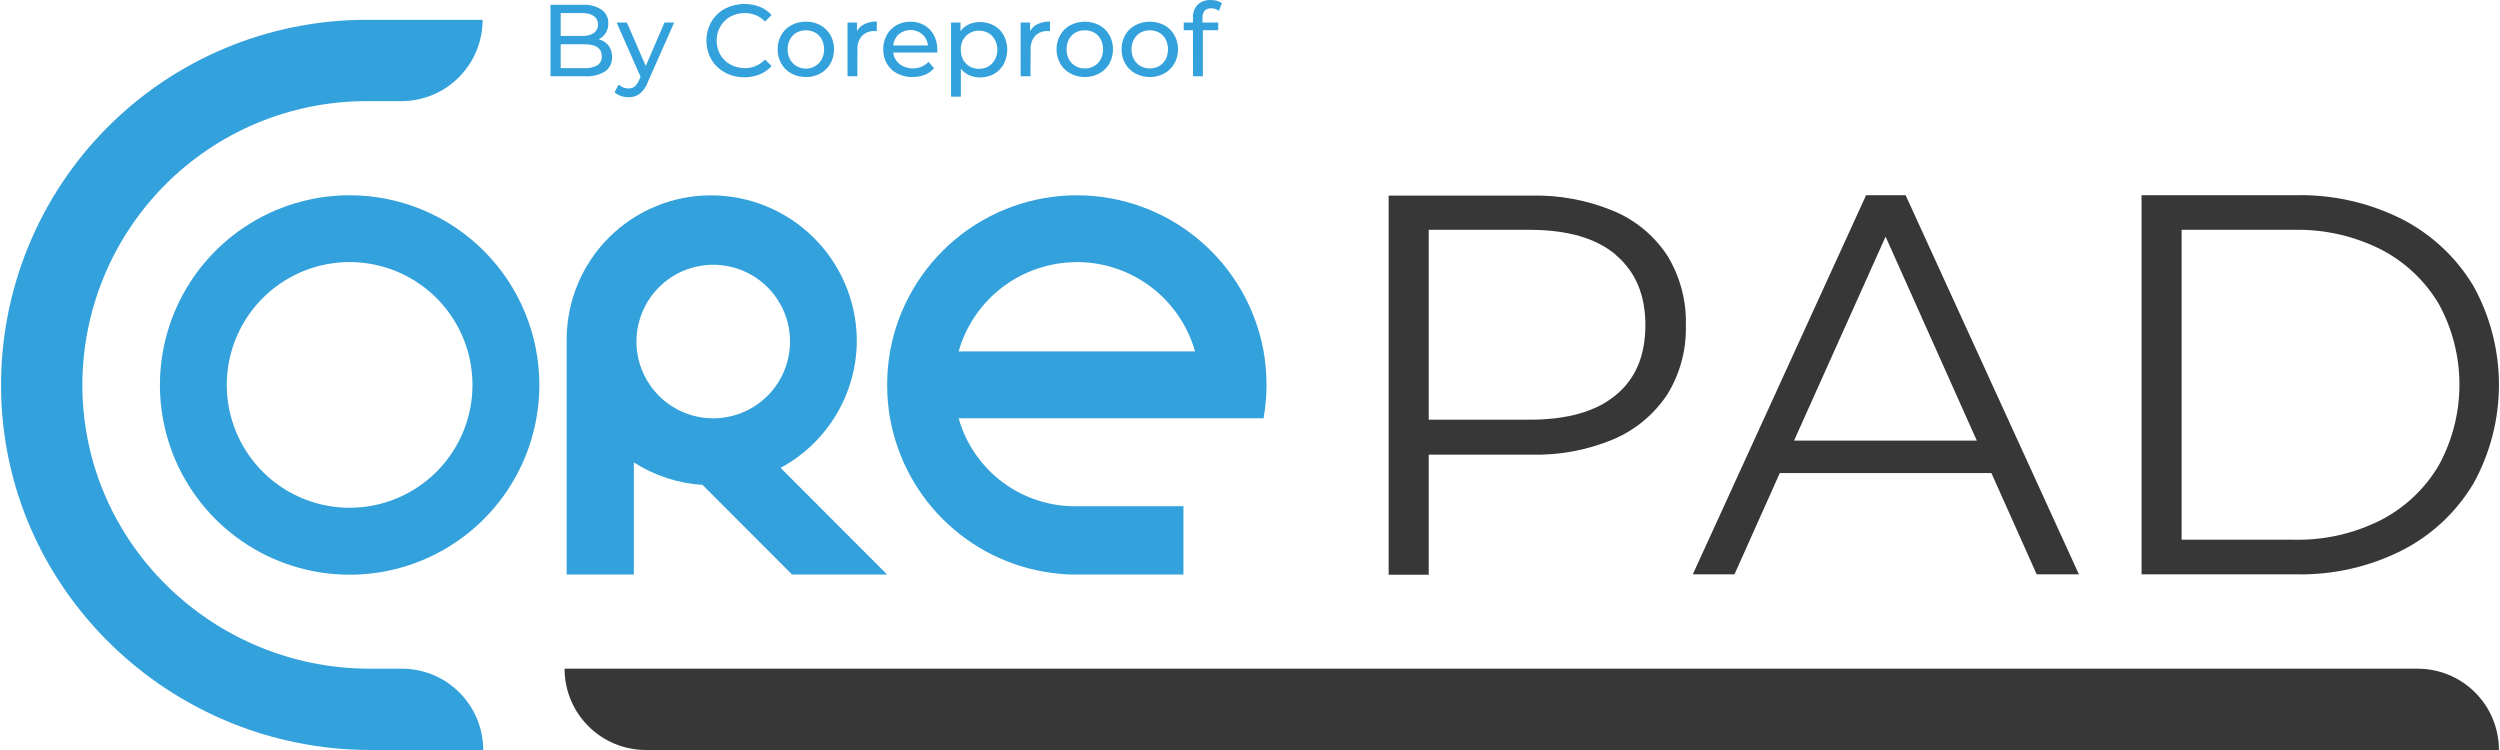 <svg width="200" height="60" viewBox="0 0 200 60" fill="none" xmlns="http://www.w3.org/2000/svg">
<path d="M193.412 53.495H45.164C45.164 55.221 45.849 56.875 47.069 58.095C48.289 59.315 49.944 60 51.669 60H199.917C199.917 58.275 199.232 56.62 198.012 55.401C196.792 54.181 195.138 53.495 193.412 53.495Z" fill="#373737"/>
<path d="M114.298 36.371H122.443C124.716 36.437 126.977 36.018 129.076 35.142C130.828 34.396 132.322 33.153 133.376 31.568C134.401 29.91 134.92 27.988 134.868 26.04C134.928 24.065 134.409 22.116 133.376 20.432C132.328 18.845 130.831 17.607 129.076 16.875C126.975 16.006 124.715 15.587 122.443 15.647H111.092V45.977H114.298V36.371ZM129.267 20.401C130.847 21.732 131.635 23.609 131.631 26.033C131.627 28.458 130.839 30.315 129.267 31.604C127.694 32.919 125.391 33.576 122.357 33.576H114.298V18.386H122.357C125.391 18.386 127.694 19.052 129.267 20.383V20.401Z" fill="#373737"/>
<path d="M142.383 37.845H159.311L162.935 45.947H166.313L152.45 15.617H149.287L135.424 45.947H138.759L142.383 37.845ZM150.847 18.933L158.144 35.247H143.525L150.847 18.933Z" fill="#373737"/>
<path d="M192.183 44.018C194.549 42.806 196.524 40.952 197.883 38.668C199.217 36.253 199.916 33.54 199.916 30.781C199.916 28.023 199.217 25.309 197.883 22.895C196.522 20.613 194.547 18.759 192.183 17.545C189.546 16.214 186.623 15.552 183.67 15.616H171.324V45.947H183.67C186.623 46.014 189.547 45.352 192.183 44.018ZM174.53 43.176V18.386H183.498C185.924 18.329 188.328 18.871 190.494 19.965C192.408 20.958 194.006 22.466 195.107 24.32C196.188 26.297 196.755 28.515 196.755 30.769C196.755 33.023 196.188 35.241 195.107 37.218C194.012 39.081 192.413 40.597 190.494 41.592C188.329 42.691 185.925 43.236 183.498 43.176H174.53Z" fill="#373737"/>
<path d="M27.97 15.622C24.968 15.622 22.034 16.513 19.538 18.181C17.042 19.849 15.096 22.22 13.948 24.993C12.799 27.767 12.499 30.819 13.085 33.763C13.671 36.707 15.117 39.412 17.241 41.534C19.364 43.656 22.069 45.101 25.013 45.686C27.958 46.271 31.01 45.97 33.783 44.82C36.556 43.67 38.926 41.724 40.593 39.227C42.26 36.731 43.149 33.796 43.148 30.794C43.148 28.801 42.755 26.828 41.992 24.986C41.23 23.145 40.111 21.473 38.702 20.064C37.293 18.655 35.619 17.538 33.778 16.776C31.937 16.014 29.963 15.622 27.97 15.622ZM27.97 40.621C26.027 40.621 24.127 40.045 22.511 38.965C20.894 37.885 19.635 36.35 18.891 34.554C18.147 32.759 17.953 30.783 18.332 28.876C18.711 26.97 19.647 25.219 21.021 23.845C22.396 22.47 24.147 21.534 26.053 21.155C27.959 20.776 29.936 20.97 31.731 21.714C33.527 22.458 35.062 23.718 36.142 25.334C37.221 26.95 37.798 28.85 37.798 30.794C37.798 33.4 36.763 35.9 34.919 37.743C33.077 39.586 30.577 40.621 27.97 40.621Z" fill="#33A1DB"/>
<path d="M70.973 30.794C70.972 31.691 71.05 32.587 71.206 33.472C71.791 36.73 73.425 39.707 75.859 41.95C78.293 44.194 81.393 45.58 84.688 45.897C85.057 45.934 85.425 45.959 85.8 45.965H94.675V40.498H86.162C84.028 40.536 81.941 39.866 80.227 38.593C78.514 37.319 77.27 35.514 76.691 33.459H101.088C101.399 31.688 101.399 29.875 101.088 28.103C100.454 24.602 98.612 21.435 95.881 19.154C93.15 16.873 89.705 15.623 86.147 15.623C82.589 15.623 79.144 16.873 76.413 19.154C73.683 21.435 71.84 24.602 71.206 28.103C71.05 28.992 70.972 29.892 70.973 30.794ZM86.15 20.966C88.288 20.966 90.368 21.664 92.074 22.953C93.78 24.242 95.019 26.053 95.603 28.11H76.691C77.276 26.053 78.517 24.243 80.224 22.955C81.931 21.667 84.012 20.971 86.15 20.972V20.966Z" fill="#33A1DB"/>
<path d="M68.545 27.127C68.5 24.061 67.251 21.137 65.067 18.986C62.883 16.834 59.941 15.628 56.875 15.629C55.36 15.627 53.86 15.924 52.459 16.503C51.059 17.081 49.787 17.93 48.715 19.001C47.643 20.072 46.793 21.343 46.213 22.743C45.633 24.142 45.334 25.642 45.334 27.157V45.965H50.708V36.991C52.355 38.05 54.246 38.669 56.2 38.791L63.367 45.965H70.972L62.446 37.427C64.304 36.428 65.854 34.941 66.928 33.125C68.003 31.31 68.562 29.236 68.545 27.127ZM58.337 33.33C57.917 33.419 57.489 33.464 57.059 33.465C55.43 33.465 53.868 32.818 52.716 31.666C51.564 30.515 50.917 28.952 50.917 27.323C50.915 26.894 50.961 26.465 51.052 26.046C51.282 24.964 51.8 23.965 52.55 23.153C53.3 22.341 54.256 21.747 55.316 21.433C56.376 21.119 57.501 21.097 58.572 21.369C59.644 21.641 60.622 22.197 61.404 22.979C62.185 23.761 62.742 24.739 63.014 25.811C63.286 26.882 63.264 28.007 62.95 29.067C62.636 30.127 62.041 31.083 61.23 31.833C60.418 32.583 59.418 33.101 58.337 33.33Z" fill="#33A1DB"/>
<path d="M32.153 53.495H29.574C17.062 53.495 6.688 43.49 6.59 30.978C6.569 27.987 7.138 25.021 8.266 22.25C9.394 19.48 11.057 16.959 13.161 14.833C15.265 12.707 17.768 11.017 20.526 9.86C23.285 8.703 26.245 8.102 29.236 8.092H32.104C33.829 8.092 35.484 7.407 36.704 6.187C37.924 4.967 38.609 3.313 38.609 1.587H29.236C25.385 1.595 21.573 2.363 18.021 3.849C14.468 5.335 11.244 7.509 8.535 10.246C5.825 12.983 3.684 16.228 2.234 19.796C0.784 23.363 0.053 27.182 0.085 31.033C0.208 47.126 13.555 60 29.654 60H38.658C38.658 58.275 37.973 56.62 36.753 55.4C35.533 54.181 33.879 53.495 32.153 53.495Z" fill="#33A1DB"/>
<path d="M48.406 5.715C48.589 5.586 48.735 5.413 48.833 5.213C48.931 5.012 48.976 4.79 48.965 4.567C48.978 4.236 48.879 3.911 48.683 3.645C48.481 3.397 48.206 3.221 47.896 3.142C48.135 3.027 48.335 2.845 48.471 2.618C48.608 2.391 48.675 2.129 48.664 1.864C48.672 1.653 48.628 1.443 48.535 1.253C48.441 1.063 48.302 0.899 48.13 0.777C47.679 0.488 47.147 0.35 46.613 0.384H44.039V6.102H46.772C47.344 6.143 47.914 6.008 48.406 5.715ZM44.856 1.047H46.539C46.879 1.025 47.217 1.106 47.509 1.281C47.614 1.361 47.699 1.464 47.757 1.582C47.815 1.701 47.845 1.831 47.845 1.962C47.845 2.094 47.815 2.224 47.757 2.342C47.699 2.461 47.614 2.564 47.509 2.644C47.217 2.818 46.879 2.9 46.539 2.877H44.856V1.047ZM44.856 5.451V3.541H46.742C47.675 3.541 48.142 3.86 48.142 4.499C48.153 4.64 48.126 4.781 48.064 4.908C48.003 5.036 47.909 5.144 47.792 5.224C47.47 5.396 47.106 5.475 46.742 5.451H44.856Z" fill="#33A1DB"/>
<path d="M50.759 6.931C50.62 7.033 50.451 7.084 50.28 7.079C50.135 7.079 49.992 7.051 49.858 6.997C49.724 6.942 49.602 6.861 49.5 6.759L49.168 7.373C49.306 7.511 49.474 7.614 49.659 7.674C49.857 7.742 50.065 7.777 50.274 7.779C50.594 7.787 50.908 7.693 51.17 7.509C51.468 7.262 51.693 6.939 51.821 6.575L53.934 1.802H53.16L51.662 5.279L50.151 1.802H49.328L51.244 6.139L51.109 6.44C51.032 6.628 50.912 6.797 50.759 6.931Z" fill="#33A1DB"/>
<path d="M57.999 5.801C58.474 6.058 59.007 6.189 59.547 6.182C59.968 6.185 60.385 6.106 60.776 5.949C61.141 5.803 61.467 5.574 61.727 5.279L61.199 4.763C60.994 4.985 60.744 5.162 60.465 5.28C60.187 5.399 59.886 5.457 59.584 5.451C59.181 5.455 58.783 5.356 58.429 5.162C58.093 4.98 57.815 4.708 57.624 4.376C57.431 4.032 57.33 3.644 57.33 3.249C57.33 2.854 57.431 2.466 57.624 2.122C57.814 1.789 58.093 1.514 58.429 1.33C58.783 1.138 59.181 1.041 59.584 1.047C59.885 1.041 60.185 1.098 60.463 1.214C60.741 1.33 60.992 1.504 61.199 1.723L61.727 1.207C61.469 0.914 61.145 0.686 60.782 0.543C60.332 0.371 59.852 0.295 59.371 0.322C58.89 0.348 58.421 0.476 57.993 0.697C57.541 0.941 57.165 1.304 56.906 1.747C56.649 2.206 56.514 2.723 56.514 3.249C56.514 3.775 56.649 4.292 56.906 4.751C57.168 5.194 57.546 5.557 57.999 5.801Z" fill="#33A1DB"/>
<path d="M63.307 5.875C63.663 6.069 64.062 6.169 64.468 6.163C64.873 6.17 65.273 6.071 65.629 5.875C65.963 5.69 66.241 5.419 66.433 5.089C66.628 4.74 66.727 4.346 66.722 3.946C66.729 3.546 66.629 3.152 66.433 2.804C66.245 2.471 65.966 2.198 65.629 2.017C65.273 1.824 64.873 1.726 64.468 1.735C64.063 1.728 63.663 1.825 63.307 2.017C62.968 2.196 62.689 2.469 62.502 2.804C62.304 3.151 62.204 3.546 62.214 3.946C62.205 4.346 62.305 4.741 62.502 5.089C62.693 5.42 62.971 5.692 63.307 5.875ZM63.196 3.148C63.319 2.922 63.502 2.735 63.724 2.607C63.955 2.486 64.211 2.423 64.471 2.423C64.731 2.423 64.987 2.486 65.217 2.607C65.439 2.734 65.62 2.921 65.739 3.148C65.864 3.395 65.93 3.669 65.93 3.946C65.93 4.224 65.864 4.497 65.739 4.745C65.618 4.97 65.438 5.157 65.217 5.285C65.049 5.385 64.864 5.45 64.671 5.476C64.478 5.503 64.281 5.491 64.093 5.44C63.905 5.39 63.728 5.303 63.574 5.183C63.42 5.064 63.292 4.914 63.196 4.745C63.071 4.497 63.006 4.224 63.006 3.946C63.006 3.669 63.071 3.395 63.196 3.148Z" fill="#33A1DB"/>
<path d="M68.595 3.952C68.57 3.555 68.703 3.165 68.964 2.865C69.095 2.735 69.251 2.634 69.424 2.569C69.596 2.503 69.781 2.474 69.965 2.484H70.143V1.723C69.808 1.711 69.476 1.778 69.172 1.919C68.911 2.037 68.695 2.238 68.558 2.49V1.802H67.803V6.102H68.589L68.595 3.952Z" fill="#33A1DB"/>
<path d="M71.783 5.881C72.162 6.077 72.584 6.174 73.011 6.163C73.345 6.166 73.676 6.106 73.988 5.985C74.271 5.872 74.522 5.691 74.719 5.457L74.289 4.953C73.987 5.256 73.586 5.44 73.16 5.471C72.734 5.503 72.31 5.38 71.967 5.125C71.825 5.014 71.707 4.875 71.621 4.716C71.534 4.558 71.481 4.384 71.463 4.204H74.983C74.987 4.126 74.987 4.048 74.983 3.971C74.989 3.565 74.894 3.164 74.706 2.804C74.533 2.474 74.268 2.201 73.945 2.017C73.606 1.825 73.222 1.727 72.833 1.735C72.442 1.728 72.056 1.826 71.715 2.017C71.388 2.201 71.12 2.474 70.941 2.804C70.75 3.153 70.652 3.547 70.659 3.946C70.65 4.346 70.75 4.741 70.947 5.088C71.144 5.427 71.434 5.702 71.783 5.881ZM71.899 2.742C72.165 2.52 72.499 2.399 72.845 2.399C73.191 2.399 73.526 2.52 73.791 2.742C74.047 2.975 74.207 3.295 74.24 3.639H71.457C71.487 3.295 71.645 2.975 71.899 2.742Z" fill="#33A1DB"/>
<path d="M76.87 5.488C77.043 5.714 77.269 5.896 77.527 6.016C77.798 6.136 78.091 6.197 78.387 6.194C78.781 6.2 79.17 6.104 79.517 5.918C79.845 5.733 80.115 5.46 80.297 5.131C80.483 4.775 80.58 4.379 80.58 3.977C80.58 3.575 80.483 3.179 80.297 2.822C80.115 2.495 79.845 2.225 79.517 2.042C79.17 1.855 78.781 1.76 78.387 1.765C78.082 1.761 77.781 1.824 77.503 1.95C77.237 2.068 77.008 2.254 76.84 2.49V1.802H76.084V7.736H76.87V5.488ZM77.055 3.178C77.177 2.956 77.358 2.772 77.576 2.644C77.802 2.514 78.059 2.448 78.32 2.453C78.581 2.45 78.839 2.513 79.069 2.638C79.29 2.766 79.47 2.953 79.591 3.178C79.72 3.425 79.788 3.699 79.788 3.977C79.788 4.255 79.72 4.529 79.591 4.775C79.469 4.999 79.288 5.185 79.069 5.316C78.841 5.445 78.582 5.511 78.32 5.506C78.059 5.511 77.802 5.445 77.576 5.316C77.354 5.188 77.171 5.001 77.048 4.775C76.922 4.528 76.859 4.254 76.864 3.977C76.852 3.688 76.918 3.402 77.055 3.147V3.178Z" fill="#33A1DB"/>
<path d="M82.451 3.952C82.427 3.557 82.557 3.168 82.813 2.865C82.946 2.736 83.103 2.635 83.277 2.569C83.45 2.504 83.635 2.475 83.82 2.484H83.999V1.723C83.662 1.711 83.328 1.779 83.022 1.919C82.761 2.038 82.545 2.238 82.408 2.491V1.803H81.652V6.102H82.439L82.451 3.952Z" fill="#33A1DB"/>
<path d="M85.623 5.875C85.98 6.066 86.379 6.166 86.784 6.166C87.189 6.166 87.588 6.066 87.945 5.875C88.28 5.691 88.558 5.419 88.75 5.089C88.944 4.74 89.044 4.346 89.038 3.946C89.045 3.546 88.945 3.152 88.75 2.804C88.561 2.471 88.282 2.198 87.945 2.017C87.586 1.832 87.188 1.735 86.784 1.735C86.38 1.735 85.982 1.832 85.623 2.017C85.285 2.196 85.005 2.469 84.819 2.804C84.618 3.151 84.516 3.546 84.524 3.946C84.518 4.347 84.62 4.741 84.819 5.089C85.009 5.42 85.287 5.692 85.623 5.875ZM85.513 3.148C85.633 2.923 85.814 2.736 86.035 2.607C86.265 2.482 86.523 2.419 86.784 2.423C87.046 2.418 87.304 2.482 87.534 2.607C87.756 2.734 87.937 2.921 88.056 3.148C88.181 3.395 88.246 3.669 88.246 3.946C88.246 4.224 88.181 4.497 88.056 4.745C87.935 4.97 87.754 5.157 87.534 5.285C87.306 5.415 87.047 5.481 86.784 5.476C86.522 5.48 86.263 5.415 86.035 5.285C85.816 5.155 85.635 4.968 85.513 4.745C85.388 4.497 85.322 4.224 85.322 3.946C85.322 3.669 85.388 3.395 85.513 3.148Z" fill="#33A1DB"/>
<path d="M90.824 5.875C91.181 6.066 91.58 6.166 91.985 6.166C92.39 6.166 92.789 6.066 93.146 5.875C93.479 5.69 93.755 5.419 93.945 5.089C94.144 4.741 94.246 4.347 94.24 3.946C94.247 3.546 94.145 3.151 93.945 2.804C93.758 2.471 93.481 2.199 93.146 2.017C92.787 1.832 92.389 1.735 91.985 1.735C91.581 1.735 91.183 1.832 90.824 2.017C90.486 2.198 90.204 2.471 90.014 2.804C89.818 3.152 89.718 3.546 89.725 3.946C89.72 4.346 89.819 4.74 90.014 5.089C90.208 5.419 90.488 5.691 90.824 5.875ZM90.714 3.148C90.835 2.923 91.015 2.736 91.236 2.607C91.467 2.486 91.724 2.423 91.985 2.423C92.246 2.423 92.503 2.486 92.735 2.607C92.955 2.736 93.136 2.923 93.257 3.148C93.376 3.397 93.439 3.67 93.439 3.946C93.439 4.223 93.376 4.495 93.257 4.745C93.134 4.968 92.954 5.155 92.735 5.285C92.505 5.41 92.247 5.475 91.985 5.475C91.724 5.475 91.466 5.41 91.236 5.285C91.017 5.155 90.836 4.968 90.714 4.745C90.585 4.498 90.517 4.224 90.517 3.946C90.517 3.668 90.585 3.394 90.714 3.148Z" fill="#33A1DB"/>
<path d="M95.442 6.102H96.229V2.417H97.457V1.803H96.198V1.428C96.198 0.918 96.431 0.666 96.898 0.666C97.12 0.663 97.336 0.734 97.512 0.869L97.752 0.255C97.632 0.171 97.499 0.106 97.359 0.064C97.198 0.022 97.033 0.001 96.867 0.003C96.675 -0.009 96.482 0.018 96.301 0.082C96.119 0.146 95.953 0.247 95.811 0.378C95.682 0.514 95.583 0.676 95.519 0.852C95.454 1.028 95.426 1.216 95.436 1.403V1.803H94.699V2.417H95.436L95.442 6.102Z" fill="#33A1DB"/>
</svg>
